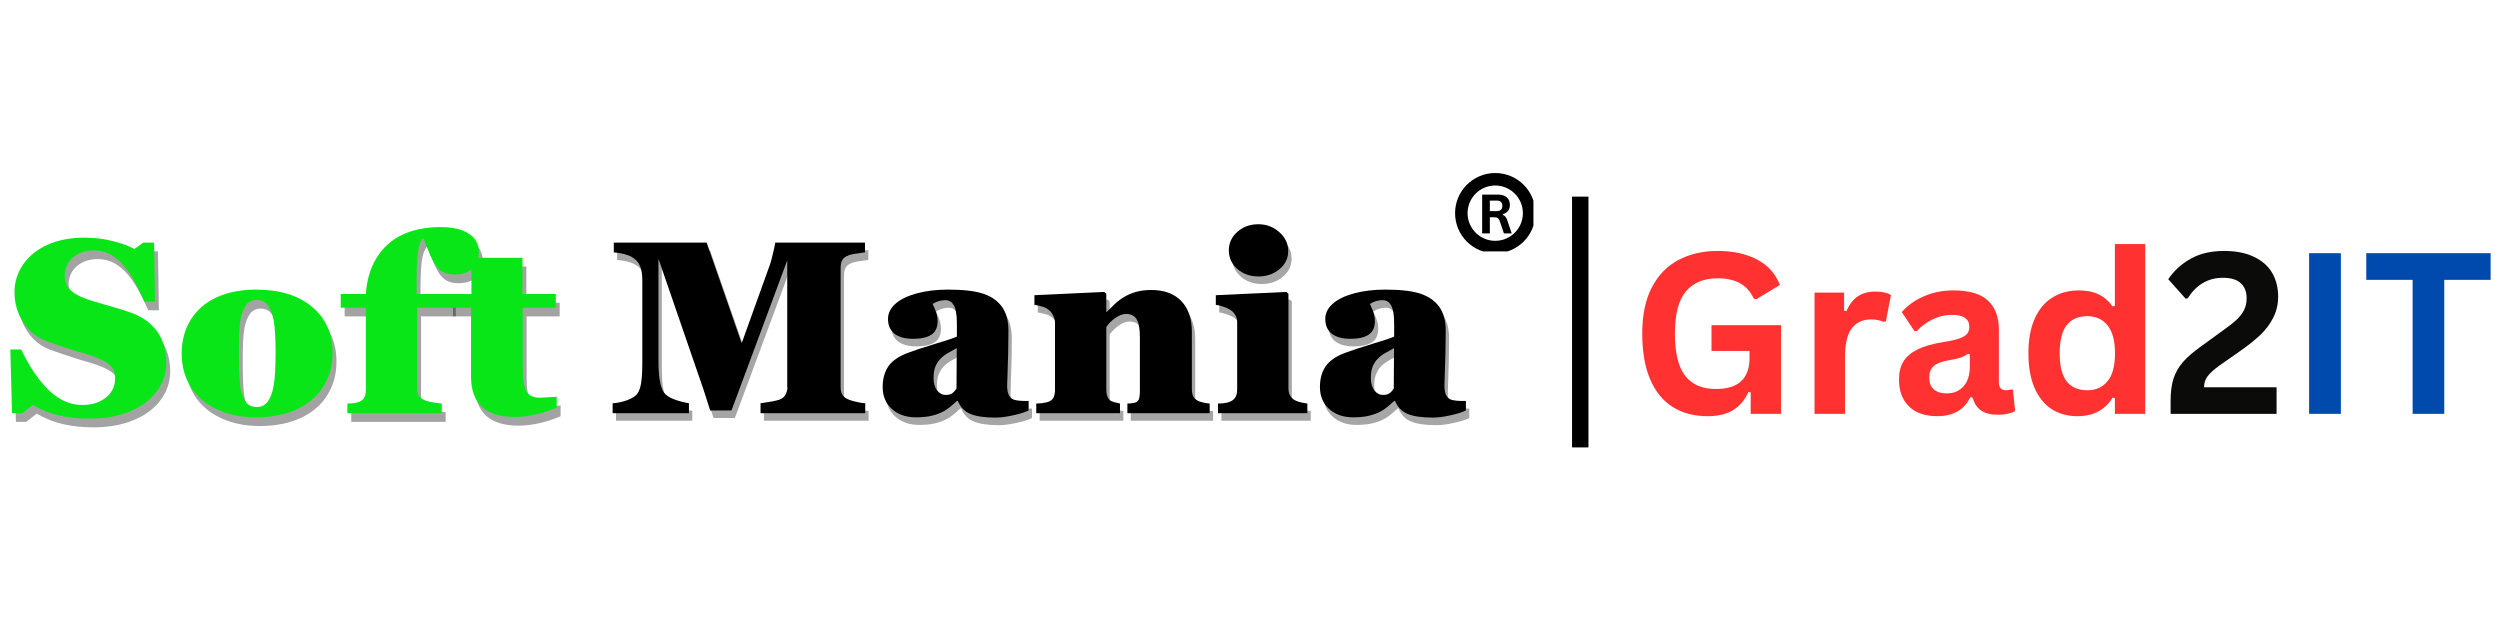 <svg xmlns="http://www.w3.org/2000/svg" xmlns:xlink="http://www.w3.org/1999/xlink" width="400" zoomAndPan="magnify" viewBox="0 0 300 75" height="100" preserveAspectRatio="xMidYMid meet" version="1.0"><defs><g/><clipPath id="03573ccf70"><rect x="0" width="106" y="0" height="35"/></clipPath><clipPath id="e8a858522a"><rect x="0" width="76" y="0" height="35"/></clipPath><clipPath id="add313e86f"><path d="M 6.609 6.762 L 16.012 6.762 L 16.012 16.164 L 6.609 16.164 Z M 6.609 6.762 " clip-rule="nonzero"/></clipPath><clipPath id="d3cbee4eeb"><path d="M 11.43 6.762 C 8.766 6.762 6.609 8.922 6.609 11.582 C 6.609 14.246 8.766 16.402 11.43 16.402 C 14.09 16.402 16.25 14.246 16.25 11.582 C 16.25 8.922 14.09 6.762 11.43 6.762 Z M 11.43 6.762 " clip-rule="nonzero"/></clipPath><clipPath id="8b9f659730"><path d="M 0.121 2 L 4.922 2 L 4.922 8 L 0.121 8 Z M 0.121 2 " clip-rule="nonzero"/></clipPath><clipPath id="a3a028feaa"><rect x="0" width="5" y="0" height="10"/></clipPath><clipPath id="fe87081eeb"><rect x="0" width="23" y="0" height="23"/></clipPath><clipPath id="b60be97a41"><rect x="0" width="14" y="0" height="37"/></clipPath><clipPath id="ad8af1601b"><rect x="0" width="105" y="0" height="38"/></clipPath></defs><g transform="matrix(1, 0, 0, 1, 72, 22)"><g clip-path="url(#03573ccf70)"><g fill="#0b0b0a" fill-opacity="0.361"><g transform="translate(1.53, 28.491)"><g><path d="M 18.141 0 L 18.141 -1.188 C 19.203 -1.332 19.945 -1.473 20.375 -1.609 C 20.801 -1.754 21.082 -2.02 21.219 -2.406 C 21.363 -2.801 21.406 -3.039 21.344 -3.125 L 21.344 -18.328 L 14.656 -0.328 L 12.094 -0.328 C 11.945 -0.828 11.691 -1.629 11.328 -2.734 C 10.961 -3.836 9.148 -9.102 5.891 -18.531 L 5.891 -6.266 C 5.891 -5.336 5.941 -4.562 6.047 -3.938 C 6.148 -3.312 6.312 -2.832 6.531 -2.5 C 6.758 -2.176 7.16 -1.898 7.734 -1.672 C 8.316 -1.453 8.922 -1.289 9.547 -1.188 L 9.547 0 L 0.391 0 L 0.391 -1.188 C 0.953 -1.219 1.523 -1.336 2.109 -1.547 C 2.691 -1.766 3.098 -2.016 3.328 -2.297 C 3.555 -2.586 3.719 -3.031 3.812 -3.625 C 3.906 -4.227 3.953 -5.039 3.953 -6.062 L 3.953 -15.984 C 3.953 -16.672 3.859 -17.234 3.672 -17.672 C 3.492 -18.109 3.172 -18.461 2.703 -18.734 C 2.234 -19.016 1.508 -19.203 0.531 -19.297 L 0.531 -20.469 L 11.672 -20.469 L 15.875 -8.391 L 19.297 -17.906 C 19.367 -18.102 19.477 -18.516 19.625 -19.141 C 19.781 -19.766 19.875 -20.207 19.906 -20.469 L 30.672 -20.469 L 30.672 -19.297 L 29.703 -19.156 C 29.016 -19.082 28.516 -18.922 28.203 -18.672 C 27.898 -18.43 27.75 -18.016 27.75 -17.422 L 27.75 -3.109 C 27.75 -2.672 27.852 -2.32 28.062 -2.062 C 28.27 -1.812 28.664 -1.609 29.25 -1.453 C 29.832 -1.297 30.316 -1.207 30.703 -1.188 L 30.703 0 Z M 18.141 0 "/></g></g><g transform="translate(33.169, 28.491)"><g><path d="M 18.672 -0.328 C 18.273 -0.117 17.664 0.07 16.844 0.25 C 16.031 0.438 15.312 0.531 14.688 0.531 C 13.395 0.531 12.395 0.383 11.688 0.094 C 10.988 -0.195 10.484 -0.719 10.172 -1.469 L 10.062 -1.469 C 9.457 -0.895 8.945 -0.488 8.531 -0.25 C 8.113 -0.02 7.633 0.16 7.094 0.297 C 6.562 0.43 5.91 0.5 5.141 0.5 C 3.961 0.5 3.004 0.164 2.266 -0.5 C 1.523 -1.176 1.156 -2.051 1.156 -3.125 C 1.156 -4.145 1.395 -4.992 1.875 -5.672 C 2.363 -6.348 3.188 -6.891 4.344 -7.297 C 4.914 -7.516 5.961 -7.859 7.484 -8.328 C 8.816 -8.723 9.676 -9.008 10.062 -9.188 L 10.062 -10.75 C 10.062 -11.781 9.941 -12.504 9.703 -12.922 C 9.461 -13.348 9.125 -13.562 8.688 -13.562 C 8.125 -13.562 7.613 -13.41 7.156 -13.109 L 7.312 -12.75 C 7.602 -12.145 7.75 -11.578 7.75 -11.047 C 7.75 -10.285 7.492 -9.738 6.984 -9.406 C 6.473 -9.082 5.75 -8.922 4.812 -8.922 C 3.852 -8.922 3.109 -9.125 2.578 -9.531 C 2.055 -9.945 1.797 -10.539 1.797 -11.312 C 1.797 -11.988 2.094 -12.594 2.688 -13.125 C 3.281 -13.656 4.133 -14.07 5.25 -14.375 C 6.363 -14.676 7.609 -14.828 8.984 -14.828 C 10.848 -14.828 12.27 -14.66 13.25 -14.328 C 14.227 -13.992 14.973 -13.469 15.484 -12.75 C 15.992 -12.039 16.25 -11.082 16.25 -9.875 L 16.219 -7.266 L 16.094 -3.297 C 16.094 -2.766 16.176 -2.359 16.344 -2.078 C 16.508 -1.805 16.758 -1.633 17.094 -1.562 C 17.426 -1.5 17.738 -1.469 18.031 -1.469 C 18.32 -1.469 18.535 -1.469 18.672 -1.469 Z M 10.047 -7.812 C 9.672 -7.594 9.312 -7.391 8.969 -7.203 C 8.633 -7.016 8.344 -6.789 8.094 -6.531 C 7.844 -6.281 7.641 -5.969 7.484 -5.594 C 7.336 -5.227 7.266 -4.766 7.266 -4.203 C 7.266 -3.586 7.406 -3.098 7.688 -2.734 C 7.969 -2.367 8.312 -2.188 8.719 -2.188 C 9.008 -2.188 9.25 -2.238 9.438 -2.344 C 9.625 -2.457 9.816 -2.66 10.016 -2.953 Z M 10.047 -7.812 "/></g></g><g transform="translate(52.084, 28.491)"><g><path d="M 11.609 0 L 11.609 -1.156 C 11.879 -1.156 12.145 -1.18 12.406 -1.234 C 12.664 -1.285 12.848 -1.406 12.953 -1.594 C 13.055 -1.781 13.109 -2.176 13.109 -2.781 L 13.109 -9.109 C 13.109 -10.129 12.977 -10.848 12.719 -11.266 C 12.469 -11.691 12.051 -11.906 11.469 -11.906 C 11.07 -11.906 10.648 -11.754 10.203 -11.453 C 9.766 -11.16 9.391 -10.789 9.078 -10.344 L 9.078 -2.922 C 9.078 -2.566 9.113 -2.281 9.188 -2.062 C 9.258 -1.844 9.391 -1.656 9.578 -1.5 C 9.816 -1.375 10.195 -1.258 10.719 -1.156 L 10.719 0 L 0.672 0 L 0.672 -1.156 C 1.086 -1.156 1.5 -1.203 1.906 -1.297 C 2.312 -1.398 2.582 -1.578 2.719 -1.828 C 2.852 -2.078 2.922 -2.395 2.922 -2.781 L 2.922 -10.906 C 2.922 -11.145 2.852 -11.398 2.719 -11.672 C 2.594 -11.953 2.426 -12.176 2.219 -12.344 C 2.02 -12.52 1.801 -12.648 1.562 -12.734 C 1.332 -12.816 0.961 -12.906 0.453 -13 L 0.453 -14.156 L 8.828 -14.547 L 9.078 -14.328 L 9.078 -12.141 L 9.125 -12.141 C 9.426 -12.441 9.738 -12.75 10.062 -13.062 C 10.383 -13.375 10.75 -13.656 11.156 -13.906 C 11.57 -14.164 12.047 -14.375 12.578 -14.531 C 13.117 -14.695 13.754 -14.781 14.484 -14.781 C 16.035 -14.781 17.234 -14.336 18.078 -13.453 C 18.922 -12.578 19.344 -11.352 19.344 -9.781 L 19.344 -2.906 C 19.344 -2.539 19.395 -2.25 19.5 -2.031 C 19.602 -1.812 19.801 -1.625 20.094 -1.469 C 20.508 -1.301 20.973 -1.195 21.484 -1.156 L 21.484 0 Z M 11.609 0 "/></g></g><g transform="translate(73.912, 28.491)"><g><path d="M 9.078 -19.453 C 9.078 -18.586 8.727 -17.863 8.031 -17.281 C 7.332 -16.695 6.488 -16.406 5.5 -16.406 C 4.5 -16.406 3.656 -16.707 2.969 -17.312 C 2.289 -17.914 1.953 -18.656 1.953 -19.531 C 1.953 -20.414 2.297 -21.16 2.984 -21.766 C 3.672 -22.367 4.508 -22.672 5.5 -22.672 C 6.469 -22.672 7.305 -22.352 8.016 -21.719 C 8.723 -21.094 9.078 -20.336 9.078 -19.453 Z M 0.656 0 L 0.656 -1.156 C 1.477 -1.156 2.066 -1.289 2.422 -1.562 C 2.773 -1.832 2.953 -2.238 2.953 -2.781 L 2.953 -10.906 C 2.953 -11.289 2.848 -11.629 2.641 -11.922 C 2.441 -12.211 2.113 -12.453 1.656 -12.641 C 1.195 -12.828 0.773 -12.945 0.391 -13 L 0.391 -14.156 L 8.859 -14.547 L 9.109 -14.328 L 9.109 -2.953 C 9.109 -2.453 9.266 -2.055 9.578 -1.766 C 9.891 -1.473 10.488 -1.27 11.375 -1.156 L 11.375 0 Z M 0.656 0 "/></g></g><g transform="translate(85.641, 28.491)"><g><path d="M 18.672 -0.328 C 18.273 -0.117 17.664 0.07 16.844 0.25 C 16.031 0.438 15.312 0.531 14.688 0.531 C 13.395 0.531 12.395 0.383 11.688 0.094 C 10.988 -0.195 10.484 -0.719 10.172 -1.469 L 10.062 -1.469 C 9.457 -0.895 8.945 -0.488 8.531 -0.25 C 8.113 -0.02 7.633 0.16 7.094 0.297 C 6.562 0.43 5.91 0.5 5.141 0.5 C 3.961 0.5 3.004 0.164 2.266 -0.5 C 1.523 -1.176 1.156 -2.051 1.156 -3.125 C 1.156 -4.145 1.395 -4.992 1.875 -5.672 C 2.363 -6.348 3.188 -6.891 4.344 -7.297 C 4.914 -7.516 5.961 -7.859 7.484 -8.328 C 8.816 -8.723 9.676 -9.008 10.062 -9.188 L 10.062 -10.75 C 10.062 -11.781 9.941 -12.504 9.703 -12.922 C 9.461 -13.348 9.125 -13.562 8.688 -13.562 C 8.125 -13.562 7.613 -13.41 7.156 -13.109 L 7.312 -12.75 C 7.602 -12.145 7.75 -11.578 7.75 -11.047 C 7.75 -10.285 7.492 -9.738 6.984 -9.406 C 6.473 -9.082 5.75 -8.922 4.812 -8.922 C 3.852 -8.922 3.109 -9.125 2.578 -9.531 C 2.055 -9.945 1.797 -10.539 1.797 -11.312 C 1.797 -11.988 2.094 -12.594 2.688 -13.125 C 3.281 -13.656 4.133 -14.07 5.25 -14.375 C 6.363 -14.676 7.609 -14.828 8.984 -14.828 C 10.848 -14.828 12.27 -14.66 13.25 -14.328 C 14.227 -13.992 14.973 -13.469 15.484 -12.75 C 15.992 -12.039 16.25 -11.082 16.25 -9.875 L 16.219 -7.266 L 16.094 -3.297 C 16.094 -2.766 16.176 -2.359 16.344 -2.078 C 16.508 -1.805 16.758 -1.633 17.094 -1.562 C 17.426 -1.5 17.738 -1.469 18.031 -1.469 C 18.32 -1.469 18.535 -1.469 18.672 -1.469 Z M 10.047 -7.812 C 9.672 -7.594 9.312 -7.391 8.969 -7.203 C 8.633 -7.016 8.344 -6.789 8.094 -6.531 C 7.844 -6.281 7.641 -5.969 7.484 -5.594 C 7.336 -5.227 7.266 -4.766 7.266 -4.203 C 7.266 -3.586 7.406 -3.098 7.688 -2.734 C 7.969 -2.367 8.312 -2.188 8.719 -2.188 C 9.008 -2.188 9.25 -2.238 9.438 -2.344 C 9.625 -2.457 9.816 -2.66 10.016 -2.953 Z M 10.047 -7.812 "/></g></g></g><g fill="#000000" fill-opacity="1"><g transform="translate(1.125, 27.58)"><g><path d="M 18.141 0 L 18.141 -1.188 C 19.203 -1.332 19.945 -1.473 20.375 -1.609 C 20.801 -1.754 21.082 -2.02 21.219 -2.406 C 21.363 -2.801 21.406 -3.039 21.344 -3.125 L 21.344 -18.328 L 14.656 -0.328 L 12.094 -0.328 C 11.945 -0.828 11.691 -1.629 11.328 -2.734 C 10.961 -3.836 9.148 -9.102 5.891 -18.531 L 5.891 -6.266 C 5.891 -5.336 5.941 -4.562 6.047 -3.938 C 6.148 -3.312 6.312 -2.832 6.531 -2.5 C 6.758 -2.176 7.16 -1.898 7.734 -1.672 C 8.316 -1.453 8.922 -1.289 9.547 -1.188 L 9.547 0 L 0.391 0 L 0.391 -1.188 C 0.953 -1.219 1.523 -1.336 2.109 -1.547 C 2.691 -1.766 3.098 -2.016 3.328 -2.297 C 3.555 -2.586 3.719 -3.031 3.812 -3.625 C 3.906 -4.227 3.953 -5.039 3.953 -6.062 L 3.953 -15.984 C 3.953 -16.672 3.859 -17.234 3.672 -17.672 C 3.492 -18.109 3.172 -18.461 2.703 -18.734 C 2.234 -19.016 1.508 -19.203 0.531 -19.297 L 0.531 -20.469 L 11.672 -20.469 L 15.875 -8.391 L 19.297 -17.906 C 19.367 -18.102 19.477 -18.516 19.625 -19.141 C 19.781 -19.766 19.875 -20.207 19.906 -20.469 L 30.672 -20.469 L 30.672 -19.297 L 29.703 -19.156 C 29.016 -19.082 28.516 -18.922 28.203 -18.672 C 27.898 -18.43 27.75 -18.016 27.75 -17.422 L 27.75 -3.109 C 27.75 -2.672 27.852 -2.32 28.062 -2.062 C 28.27 -1.812 28.664 -1.609 29.25 -1.453 C 29.832 -1.297 30.316 -1.207 30.703 -1.188 L 30.703 0 Z M 18.141 0 "/></g></g><g transform="translate(32.764, 27.58)"><g><path d="M 18.672 -0.328 C 18.273 -0.117 17.664 0.07 16.844 0.25 C 16.031 0.438 15.312 0.531 14.688 0.531 C 13.395 0.531 12.395 0.383 11.688 0.094 C 10.988 -0.195 10.484 -0.719 10.172 -1.469 L 10.062 -1.469 C 9.457 -0.895 8.945 -0.488 8.531 -0.25 C 8.113 -0.02 7.633 0.16 7.094 0.297 C 6.562 0.43 5.91 0.5 5.141 0.5 C 3.961 0.5 3.004 0.164 2.266 -0.5 C 1.523 -1.176 1.156 -2.051 1.156 -3.125 C 1.156 -4.145 1.395 -4.992 1.875 -5.672 C 2.363 -6.348 3.188 -6.891 4.344 -7.297 C 4.914 -7.516 5.961 -7.859 7.484 -8.328 C 8.816 -8.723 9.676 -9.008 10.062 -9.188 L 10.062 -10.75 C 10.062 -11.781 9.941 -12.504 9.703 -12.922 C 9.461 -13.348 9.125 -13.562 8.688 -13.562 C 8.125 -13.562 7.613 -13.41 7.156 -13.109 L 7.312 -12.75 C 7.602 -12.145 7.75 -11.578 7.75 -11.047 C 7.75 -10.285 7.492 -9.738 6.984 -9.406 C 6.473 -9.082 5.75 -8.922 4.812 -8.922 C 3.852 -8.922 3.109 -9.125 2.578 -9.531 C 2.055 -9.945 1.797 -10.539 1.797 -11.312 C 1.797 -11.988 2.094 -12.594 2.688 -13.125 C 3.281 -13.656 4.133 -14.07 5.25 -14.375 C 6.363 -14.676 7.609 -14.828 8.984 -14.828 C 10.848 -14.828 12.27 -14.66 13.25 -14.328 C 14.227 -13.992 14.973 -13.469 15.484 -12.75 C 15.992 -12.039 16.25 -11.082 16.25 -9.875 L 16.219 -7.266 L 16.094 -3.297 C 16.094 -2.766 16.176 -2.359 16.344 -2.078 C 16.508 -1.805 16.758 -1.633 17.094 -1.562 C 17.426 -1.5 17.738 -1.469 18.031 -1.469 C 18.32 -1.469 18.535 -1.469 18.672 -1.469 Z M 10.047 -7.812 C 9.672 -7.594 9.312 -7.391 8.969 -7.203 C 8.633 -7.016 8.344 -6.789 8.094 -6.531 C 7.844 -6.281 7.641 -5.969 7.484 -5.594 C 7.336 -5.227 7.266 -4.766 7.266 -4.203 C 7.266 -3.586 7.406 -3.098 7.688 -2.734 C 7.969 -2.367 8.312 -2.188 8.719 -2.188 C 9.008 -2.188 9.25 -2.238 9.438 -2.344 C 9.625 -2.457 9.816 -2.66 10.016 -2.953 Z M 10.047 -7.812 "/></g></g><g transform="translate(51.678, 27.58)"><g><path d="M 11.609 0 L 11.609 -1.156 C 11.879 -1.156 12.145 -1.18 12.406 -1.234 C 12.664 -1.285 12.848 -1.406 12.953 -1.594 C 13.055 -1.781 13.109 -2.176 13.109 -2.781 L 13.109 -9.109 C 13.109 -10.129 12.977 -10.848 12.719 -11.266 C 12.469 -11.691 12.051 -11.906 11.469 -11.906 C 11.07 -11.906 10.648 -11.754 10.203 -11.453 C 9.766 -11.16 9.391 -10.789 9.078 -10.344 L 9.078 -2.922 C 9.078 -2.566 9.113 -2.281 9.188 -2.062 C 9.258 -1.844 9.391 -1.656 9.578 -1.5 C 9.816 -1.375 10.195 -1.258 10.719 -1.156 L 10.719 0 L 0.672 0 L 0.672 -1.156 C 1.086 -1.156 1.5 -1.203 1.906 -1.297 C 2.312 -1.398 2.582 -1.578 2.719 -1.828 C 2.852 -2.078 2.922 -2.395 2.922 -2.781 L 2.922 -10.906 C 2.922 -11.145 2.852 -11.398 2.719 -11.672 C 2.594 -11.953 2.426 -12.176 2.219 -12.344 C 2.02 -12.52 1.801 -12.648 1.562 -12.734 C 1.332 -12.816 0.961 -12.906 0.453 -13 L 0.453 -14.156 L 8.828 -14.547 L 9.078 -14.328 L 9.078 -12.141 L 9.125 -12.141 C 9.426 -12.441 9.738 -12.75 10.062 -13.062 C 10.383 -13.375 10.75 -13.656 11.156 -13.906 C 11.57 -14.164 12.047 -14.375 12.578 -14.531 C 13.117 -14.695 13.754 -14.781 14.484 -14.781 C 16.035 -14.781 17.234 -14.336 18.078 -13.453 C 18.922 -12.578 19.344 -11.352 19.344 -9.781 L 19.344 -2.906 C 19.344 -2.539 19.395 -2.25 19.5 -2.031 C 19.602 -1.812 19.801 -1.625 20.094 -1.469 C 20.508 -1.301 20.973 -1.195 21.484 -1.156 L 21.484 0 Z M 11.609 0 "/></g></g><g transform="translate(73.506, 27.58)"><g><path d="M 9.078 -19.453 C 9.078 -18.586 8.727 -17.863 8.031 -17.281 C 7.332 -16.695 6.488 -16.406 5.5 -16.406 C 4.5 -16.406 3.656 -16.707 2.969 -17.312 C 2.289 -17.914 1.953 -18.656 1.953 -19.531 C 1.953 -20.414 2.297 -21.16 2.984 -21.766 C 3.672 -22.367 4.508 -22.672 5.5 -22.672 C 6.469 -22.672 7.305 -22.352 8.016 -21.719 C 8.723 -21.094 9.078 -20.336 9.078 -19.453 Z M 0.656 0 L 0.656 -1.156 C 1.477 -1.156 2.066 -1.289 2.422 -1.562 C 2.773 -1.832 2.953 -2.238 2.953 -2.781 L 2.953 -10.906 C 2.953 -11.289 2.848 -11.629 2.641 -11.922 C 2.441 -12.211 2.113 -12.453 1.656 -12.641 C 1.195 -12.828 0.773 -12.945 0.391 -13 L 0.391 -14.156 L 8.859 -14.547 L 9.109 -14.328 L 9.109 -2.953 C 9.109 -2.453 9.266 -2.055 9.578 -1.766 C 9.891 -1.473 10.488 -1.27 11.375 -1.156 L 11.375 0 Z M 0.656 0 "/></g></g><g transform="translate(85.236, 27.58)"><g><path d="M 18.672 -0.328 C 18.273 -0.117 17.664 0.07 16.844 0.25 C 16.031 0.438 15.312 0.531 14.688 0.531 C 13.395 0.531 12.395 0.383 11.688 0.094 C 10.988 -0.195 10.484 -0.719 10.172 -1.469 L 10.062 -1.469 C 9.457 -0.895 8.945 -0.488 8.531 -0.25 C 8.113 -0.02 7.633 0.16 7.094 0.297 C 6.562 0.43 5.91 0.5 5.141 0.5 C 3.961 0.5 3.004 0.164 2.266 -0.5 C 1.523 -1.176 1.156 -2.051 1.156 -3.125 C 1.156 -4.145 1.395 -4.992 1.875 -5.672 C 2.363 -6.348 3.188 -6.891 4.344 -7.297 C 4.914 -7.516 5.961 -7.859 7.484 -8.328 C 8.816 -8.723 9.676 -9.008 10.062 -9.188 L 10.062 -10.75 C 10.062 -11.781 9.941 -12.504 9.703 -12.922 C 9.461 -13.348 9.125 -13.562 8.688 -13.562 C 8.125 -13.562 7.613 -13.41 7.156 -13.109 L 7.312 -12.75 C 7.602 -12.145 7.75 -11.578 7.75 -11.047 C 7.75 -10.285 7.492 -9.738 6.984 -9.406 C 6.473 -9.082 5.75 -8.922 4.812 -8.922 C 3.852 -8.922 3.109 -9.125 2.578 -9.531 C 2.055 -9.945 1.797 -10.539 1.797 -11.312 C 1.797 -11.988 2.094 -12.594 2.688 -13.125 C 3.281 -13.656 4.133 -14.07 5.25 -14.375 C 6.363 -14.676 7.609 -14.828 8.984 -14.828 C 10.848 -14.828 12.27 -14.66 13.25 -14.328 C 14.227 -13.992 14.973 -13.469 15.484 -12.75 C 15.992 -12.039 16.25 -11.082 16.25 -9.875 L 16.219 -7.266 L 16.094 -3.297 C 16.094 -2.766 16.176 -2.359 16.344 -2.078 C 16.508 -1.805 16.758 -1.633 17.094 -1.562 C 17.426 -1.5 17.738 -1.469 18.031 -1.469 C 18.32 -1.469 18.535 -1.469 18.672 -1.469 Z M 10.047 -7.812 C 9.672 -7.594 9.312 -7.391 8.969 -7.203 C 8.633 -7.016 8.344 -6.789 8.094 -6.531 C 7.844 -6.281 7.641 -5.969 7.484 -5.594 C 7.336 -5.227 7.266 -4.766 7.266 -4.203 C 7.266 -3.586 7.406 -3.098 7.688 -2.734 C 7.969 -2.367 8.312 -2.188 8.719 -2.188 C 9.008 -2.188 9.25 -2.238 9.438 -2.344 C 9.625 -2.457 9.816 -2.66 10.016 -2.953 Z M 10.047 -7.812 "/></g></g></g></g></g><g transform="matrix(1, 0, 0, 1, -0, 22)"><g clip-path="url(#e8a858522a)"><g fill="#000000" fill-opacity="0.361"><g transform="translate(1.08, 28.626)"><g><path d="M 19.344 -6.062 C 19.344 -4.789 18.957 -3.641 18.188 -2.609 C 17.414 -1.578 16.332 -0.773 14.938 -0.203 C 13.551 0.367 11.945 0.656 10.125 0.656 C 8.832 0.656 7.629 0.531 6.516 0.281 C 5.398 0.031 4.336 -0.391 3.328 -0.984 L 2.062 0 L 0.828 0 L 0.625 -7.641 L 1.922 -7.641 C 2.586 -6.242 3.328 -5.023 4.141 -3.984 C 4.953 -2.953 5.781 -2.191 6.625 -1.703 C 7.477 -1.223 8.352 -0.984 9.25 -0.984 C 10.414 -0.984 11.363 -1.281 12.094 -1.875 C 12.832 -2.469 13.203 -3.242 13.203 -4.203 C 13.203 -4.891 12.945 -5.445 12.438 -5.875 C 11.938 -6.301 11.016 -6.719 9.672 -7.125 C 8.547 -7.426 6.969 -7.938 4.938 -8.656 C 3.781 -9.094 2.852 -9.848 2.156 -10.922 C 1.469 -12.004 1.125 -13.203 1.125 -14.516 C 1.125 -15.742 1.473 -16.859 2.172 -17.859 C 2.867 -18.867 3.848 -19.656 5.109 -20.219 C 6.379 -20.781 7.859 -21.062 9.547 -21.062 C 10.648 -21.062 11.727 -20.938 12.781 -20.688 C 13.844 -20.438 14.754 -20.109 15.516 -19.703 L 16.578 -20.469 L 17.875 -20.469 L 17.984 -13.391 L 16.719 -13.391 C 15.957 -15.078 15.289 -16.312 14.719 -17.094 C 14.156 -17.883 13.539 -18.488 12.875 -18.906 C 12.219 -19.32 11.477 -19.531 10.656 -19.531 C 9.633 -19.531 8.797 -19.25 8.141 -18.688 C 7.484 -18.125 7.156 -17.375 7.156 -16.438 C 7.156 -15.727 7.426 -15.133 7.969 -14.656 C 8.52 -14.176 9.473 -13.742 10.828 -13.359 C 12.984 -12.754 14.477 -12.297 15.312 -11.984 C 16.625 -11.473 17.625 -10.711 18.312 -9.703 C 19 -8.691 19.344 -7.477 19.344 -6.062 Z M 19.344 -6.062 "/></g></g><g transform="translate(21.206, 28.626)"><g><path d="M 19.172 -7.219 C 19.172 -5.695 18.797 -4.348 18.047 -3.172 C 17.305 -1.992 16.238 -1.086 14.844 -0.453 C 13.445 0.18 11.816 0.5 9.953 0.5 C 8.223 0.5 6.676 0.18 5.312 -0.453 C 3.945 -1.086 2.895 -1.984 2.156 -3.141 C 1.426 -4.297 1.062 -5.633 1.062 -7.156 C 1.062 -8.688 1.422 -10.035 2.141 -11.203 C 2.859 -12.367 3.891 -13.266 5.234 -13.891 C 6.586 -14.516 8.172 -14.828 9.984 -14.828 C 12.816 -14.828 15.055 -14.141 16.703 -12.766 C 18.348 -11.398 19.172 -9.551 19.172 -7.219 Z M 12.328 -7.297 C 12.328 -9.023 12.254 -10.289 12.109 -11.094 C 11.961 -11.895 11.727 -12.508 11.406 -12.938 C 11.082 -13.375 10.633 -13.594 10.062 -13.594 C 9.52 -13.594 9.098 -13.383 8.797 -12.969 C 8.492 -12.551 8.27 -11.977 8.125 -11.25 C 7.988 -10.52 7.922 -9.223 7.922 -7.359 C 7.922 -5.328 7.984 -3.914 8.109 -3.125 C 8.242 -2.332 8.461 -1.734 8.766 -1.328 C 9.078 -0.93 9.508 -0.734 10.062 -0.734 C 10.613 -0.734 11.051 -0.945 11.375 -1.375 C 11.707 -1.812 11.945 -2.441 12.094 -3.266 C 12.25 -4.098 12.328 -5.441 12.328 -7.297 Z M 12.328 -7.297 "/></g></g><g transform="translate(41.448, 28.626)"><g><path d="M 16.469 -19.375 C 16.469 -18.508 16.207 -17.836 15.688 -17.359 C 15.176 -16.879 14.477 -16.641 13.594 -16.641 C 13.02 -16.641 12.547 -16.738 12.172 -16.938 C 11.805 -17.133 11.473 -17.469 11.172 -17.938 C 10.867 -18.414 10.414 -19.445 9.812 -21.031 C 9.539 -20.77 9.336 -20.273 9.203 -19.547 C 9.078 -18.816 9.016 -17.602 9.016 -15.906 L 9.016 -14.297 L 13.25 -14.297 L 13.25 -12.656 L 9.078 -12.656 L 9.078 -2.875 C 9.078 -2.469 9.172 -2.172 9.359 -1.984 C 9.547 -1.797 9.789 -1.633 10.094 -1.5 C 10.57 -1.352 11.219 -1.238 12.031 -1.156 L 12.031 0 L 0.703 0 L 0.703 -1.156 C 1.504 -1.156 2.07 -1.273 2.406 -1.516 C 2.75 -1.754 2.922 -2.176 2.922 -2.781 L 2.922 -12.656 L -0.094 -12.656 L -0.094 -14.297 L 2.922 -14.297 C 3.023 -15.941 3.445 -17.379 4.188 -18.609 C 4.938 -19.836 5.957 -20.766 7.25 -21.391 C 8.551 -22.016 10.102 -22.328 11.906 -22.328 C 13.352 -22.328 14.473 -22.066 15.266 -21.547 C 16.066 -21.035 16.469 -20.312 16.469 -19.375 Z M 16.469 -19.375 "/></g></g><g transform="translate(54.475, 28.626)"><g><path d="M 12.797 -0.672 C 10.984 0.078 9.301 0.453 7.75 0.453 C 6.008 0.453 4.703 0.047 3.828 -0.766 C 2.953 -1.586 2.516 -2.781 2.516 -4.344 L 2.516 -12.656 L -0.109 -12.656 L -0.109 -14.297 L 2.562 -14.297 L 2.562 -18.641 L 8.688 -18.641 L 8.688 -14.297 L 12.688 -14.297 L 12.688 -12.656 L 8.719 -12.656 L 8.719 -5.266 C 8.719 -3.984 8.867 -3.094 9.172 -2.594 C 9.484 -2.102 10 -1.859 10.719 -1.859 L 11.828 -1.906 L 12.797 -1.969 Z M 12.797 -0.672 "/></g></g></g><g fill="#000000" fill-opacity="0.361"><g transform="translate(67.272, 28.626)"><g/></g></g><g fill="#08e617" fill-opacity="1"><g transform="translate(0.614, 27.58)"><g><path d="M 19.344 -6.062 C 19.344 -4.789 18.957 -3.641 18.188 -2.609 C 17.414 -1.578 16.332 -0.773 14.938 -0.203 C 13.551 0.367 11.945 0.656 10.125 0.656 C 8.832 0.656 7.629 0.531 6.516 0.281 C 5.398 0.031 4.336 -0.391 3.328 -0.984 L 2.062 0 L 0.828 0 L 0.625 -7.641 L 1.922 -7.641 C 2.586 -6.242 3.328 -5.023 4.141 -3.984 C 4.953 -2.953 5.781 -2.191 6.625 -1.703 C 7.477 -1.223 8.352 -0.984 9.25 -0.984 C 10.414 -0.984 11.363 -1.281 12.094 -1.875 C 12.832 -2.469 13.203 -3.242 13.203 -4.203 C 13.203 -4.891 12.945 -5.445 12.438 -5.875 C 11.938 -6.301 11.016 -6.719 9.672 -7.125 C 8.547 -7.426 6.969 -7.938 4.938 -8.656 C 3.781 -9.094 2.852 -9.848 2.156 -10.922 C 1.469 -12.004 1.125 -13.203 1.125 -14.516 C 1.125 -15.742 1.473 -16.859 2.172 -17.859 C 2.867 -18.867 3.848 -19.656 5.109 -20.219 C 6.379 -20.781 7.859 -21.062 9.547 -21.062 C 10.648 -21.062 11.727 -20.938 12.781 -20.688 C 13.844 -20.438 14.754 -20.109 15.516 -19.703 L 16.578 -20.469 L 17.875 -20.469 L 17.984 -13.391 L 16.719 -13.391 C 15.957 -15.078 15.289 -16.312 14.719 -17.094 C 14.156 -17.883 13.539 -18.488 12.875 -18.906 C 12.219 -19.32 11.477 -19.531 10.656 -19.531 C 9.633 -19.531 8.797 -19.25 8.141 -18.688 C 7.484 -18.125 7.156 -17.375 7.156 -16.438 C 7.156 -15.727 7.426 -15.133 7.969 -14.656 C 8.52 -14.176 9.473 -13.742 10.828 -13.359 C 12.984 -12.754 14.477 -12.297 15.312 -11.984 C 16.625 -11.473 17.625 -10.711 18.312 -9.703 C 19 -8.691 19.344 -7.477 19.344 -6.062 Z M 19.344 -6.062 "/></g></g><g transform="translate(20.74, 27.58)"><g><path d="M 19.172 -7.219 C 19.172 -5.695 18.797 -4.348 18.047 -3.172 C 17.305 -1.992 16.238 -1.086 14.844 -0.453 C 13.445 0.18 11.816 0.5 9.953 0.5 C 8.223 0.5 6.676 0.18 5.312 -0.453 C 3.945 -1.086 2.895 -1.984 2.156 -3.141 C 1.426 -4.297 1.062 -5.633 1.062 -7.156 C 1.062 -8.688 1.422 -10.035 2.141 -11.203 C 2.859 -12.367 3.891 -13.266 5.234 -13.891 C 6.586 -14.516 8.172 -14.828 9.984 -14.828 C 12.816 -14.828 15.055 -14.141 16.703 -12.766 C 18.348 -11.398 19.172 -9.551 19.172 -7.219 Z M 12.328 -7.297 C 12.328 -9.023 12.254 -10.289 12.109 -11.094 C 11.961 -11.895 11.727 -12.508 11.406 -12.938 C 11.082 -13.375 10.633 -13.594 10.062 -13.594 C 9.52 -13.594 9.098 -13.383 8.797 -12.969 C 8.492 -12.551 8.27 -11.977 8.125 -11.25 C 7.988 -10.52 7.922 -9.223 7.922 -7.359 C 7.922 -5.328 7.984 -3.914 8.109 -3.125 C 8.242 -2.332 8.461 -1.734 8.766 -1.328 C 9.078 -0.93 9.508 -0.734 10.062 -0.734 C 10.613 -0.734 11.051 -0.945 11.375 -1.375 C 11.707 -1.812 11.945 -2.441 12.094 -3.266 C 12.25 -4.098 12.328 -5.441 12.328 -7.297 Z M 12.328 -7.297 "/></g></g><g transform="translate(40.982, 27.58)"><g><path d="M 16.469 -19.375 C 16.469 -18.508 16.207 -17.836 15.688 -17.359 C 15.176 -16.879 14.477 -16.641 13.594 -16.641 C 13.02 -16.641 12.547 -16.738 12.172 -16.938 C 11.805 -17.133 11.473 -17.469 11.172 -17.938 C 10.867 -18.414 10.414 -19.445 9.812 -21.031 C 9.539 -20.77 9.336 -20.273 9.203 -19.547 C 9.078 -18.816 9.016 -17.602 9.016 -15.906 L 9.016 -14.297 L 13.25 -14.297 L 13.25 -12.656 L 9.078 -12.656 L 9.078 -2.875 C 9.078 -2.469 9.172 -2.172 9.359 -1.984 C 9.547 -1.797 9.789 -1.633 10.094 -1.5 C 10.57 -1.352 11.219 -1.238 12.031 -1.156 L 12.031 0 L 0.703 0 L 0.703 -1.156 C 1.504 -1.156 2.07 -1.273 2.406 -1.516 C 2.75 -1.754 2.922 -2.176 2.922 -2.781 L 2.922 -12.656 L -0.094 -12.656 L -0.094 -14.297 L 2.922 -14.297 C 3.023 -15.941 3.445 -17.379 4.188 -18.609 C 4.938 -19.836 5.957 -20.766 7.25 -21.391 C 8.551 -22.016 10.102 -22.328 11.906 -22.328 C 13.352 -22.328 14.473 -22.066 15.266 -21.547 C 16.066 -21.035 16.469 -20.312 16.469 -19.375 Z M 16.469 -19.375 "/></g></g><g transform="translate(54.01, 27.58)"><g><path d="M 12.797 -0.672 C 10.984 0.078 9.301 0.453 7.75 0.453 C 6.008 0.453 4.703 0.047 3.828 -0.766 C 2.953 -1.586 2.516 -2.781 2.516 -4.344 L 2.516 -12.656 L -0.109 -12.656 L -0.109 -14.297 L 2.562 -14.297 L 2.562 -18.641 L 8.688 -18.641 L 8.688 -14.297 L 12.688 -14.297 L 12.688 -12.656 L 8.719 -12.656 L 8.719 -5.266 C 8.719 -3.984 8.867 -3.094 9.172 -2.594 C 9.484 -2.102 10 -1.859 10.719 -1.859 L 11.828 -1.906 L 12.797 -1.969 Z M 12.797 -0.672 "/></g></g></g><g fill="#08e617" fill-opacity="1"><g transform="translate(66.807, 27.58)"><g/></g></g></g></g><g transform="matrix(1, 0, 0, 1, 168, 14)"><g clip-path="url(#fe87081eeb)"><g clip-path="url(#add313e86f)"><g clip-path="url(#d3cbee4eeb)"><path stroke-linecap="butt" transform="matrix(0.723, 0, 0, 0.723, 6.608, 6.762)" fill="none" stroke-linejoin="miter" d="M 6.666 -0.001 C 2.983 -0.001 0.002 2.985 0.002 6.663 C 0.002 10.346 2.983 13.327 6.666 13.327 C 10.343 13.327 13.329 10.346 13.329 6.663 C 13.329 2.985 10.343 -0.001 6.666 -0.001 Z M 6.666 -0.001 " stroke="#000000" stroke-width="4.147" stroke-opacity="1" stroke-miterlimit="4"/></g></g><g transform="matrix(1, 0, 0, 1, 9, 7)"><g clip-path="url(#a3a028feaa)"><g clip-path="url(#8b9f659730)"><g fill="#000000" fill-opacity="1"><g transform="translate(0.25, 7.007)"><g><path d="M 0.609 0 L 0.609 -4.656 L 2.484 -4.656 C 2.961 -4.656 3.32 -4.547 3.562 -4.328 C 3.812 -4.109 3.938 -3.801 3.938 -3.406 C 3.938 -3.125 3.863 -2.891 3.719 -2.703 C 3.582 -2.523 3.367 -2.391 3.078 -2.297 L 3.078 -2.234 C 3.223 -2.172 3.344 -2.078 3.438 -1.953 C 3.531 -1.828 3.613 -1.641 3.688 -1.391 L 4.156 0 L 3.219 0 L 2.75 -1.391 C 2.707 -1.535 2.656 -1.645 2.594 -1.719 C 2.539 -1.801 2.469 -1.859 2.375 -1.891 C 2.281 -1.922 2.16 -1.938 2.016 -1.938 L 1.531 -1.938 L 1.531 0 Z M 2.359 -2.672 C 2.805 -2.672 3.031 -2.879 3.031 -3.297 C 3.031 -3.723 2.805 -3.938 2.359 -3.938 L 1.531 -3.938 L 1.531 -2.672 Z M 2.359 -2.672 "/></g></g></g></g></g></g></g></g><g transform="matrix(1, 0, 0, 1, 183, 18)"><g clip-path="url(#b60be97a41)"><g fill="#000000" fill-opacity="1"><g transform="translate(0.677, 29.142)"><g><path d="M 4.969 6.547 L 4.969 -23.547 L 6.938 -23.547 L 6.938 6.547 Z M 4.969 6.547 "/></g></g></g></g></g><g transform="matrix(1, 0, 0, 1, 195, 21)"><g clip-path="url(#ad8af1601b)"><g fill="#ff3131" fill-opacity="1"><g transform="translate(0.553, 28.661)"><g><path d="M 9.359 0.281 C 7.754 0.281 6.363 -0.082 5.188 -0.812 C 4.008 -1.551 3.102 -2.66 2.469 -4.141 C 1.832 -5.629 1.516 -7.461 1.516 -9.641 C 1.516 -11.836 1.895 -13.676 2.656 -15.156 C 3.426 -16.633 4.488 -17.734 5.844 -18.453 C 7.207 -19.18 8.785 -19.547 10.578 -19.547 C 12.422 -19.547 13.992 -19.203 15.297 -18.516 C 16.598 -17.836 17.508 -16.82 18.031 -15.469 L 15.25 -13.781 L 14.922 -13.797 C 14.523 -14.648 13.969 -15.273 13.25 -15.672 C 12.539 -16.066 11.648 -16.266 10.578 -16.266 C 8.91 -16.266 7.633 -15.738 6.75 -14.688 C 5.875 -13.645 5.438 -11.961 5.438 -9.641 C 5.438 -7.305 5.848 -5.613 6.672 -4.562 C 7.492 -3.508 8.711 -2.984 10.328 -2.984 C 11.711 -2.984 12.734 -3.297 13.391 -3.922 C 14.055 -4.547 14.391 -5.473 14.391 -6.703 L 14.391 -7.547 L 9.828 -7.547 L 9.828 -10.641 L 18.172 -10.641 L 18.172 0 L 14.531 0 L 14.531 -2.578 L 14.25 -2.625 C 13.852 -1.695 13.254 -0.977 12.453 -0.469 C 11.648 0.031 10.617 0.281 9.359 0.281 Z M 9.359 0.281 "/></g></g></g><g fill="#ff3131" fill-opacity="1"><g transform="translate(20.65, 28.661)"><g><path d="M 2.094 0 L 2.094 -14.547 L 5.641 -14.547 L 5.641 -12.375 L 5.922 -12.328 C 6.273 -13.141 6.734 -13.734 7.297 -14.109 C 7.867 -14.484 8.566 -14.672 9.391 -14.672 C 10.211 -14.672 10.836 -14.531 11.266 -14.25 L 10.656 -11.094 L 10.375 -11.047 C 10.133 -11.141 9.906 -11.207 9.688 -11.25 C 9.469 -11.301 9.203 -11.328 8.891 -11.328 C 7.867 -11.328 7.086 -10.969 6.547 -10.25 C 6.016 -9.531 5.75 -8.379 5.75 -6.797 L 5.75 0 Z M 2.094 0 "/></g></g></g><g fill="#ff3131" fill-opacity="1"><g transform="translate(31.772, 28.661)"><g><path d="M 5.672 0.281 C 4.734 0.281 3.922 0.109 3.234 -0.234 C 2.555 -0.578 2.031 -1.082 1.656 -1.75 C 1.289 -2.414 1.109 -3.211 1.109 -4.141 C 1.109 -5.004 1.289 -5.727 1.656 -6.312 C 2.031 -6.895 2.602 -7.375 3.375 -7.75 C 4.145 -8.125 5.156 -8.41 6.406 -8.609 C 7.281 -8.742 7.941 -8.895 8.391 -9.062 C 8.848 -9.238 9.156 -9.43 9.312 -9.641 C 9.469 -9.848 9.547 -10.113 9.547 -10.438 C 9.547 -10.906 9.379 -11.258 9.047 -11.5 C 8.723 -11.75 8.188 -11.875 7.438 -11.875 C 6.625 -11.875 5.852 -11.691 5.125 -11.328 C 4.395 -10.973 3.766 -10.504 3.234 -9.922 L 2.969 -9.922 L 1.438 -12.219 C 2.176 -13.039 3.078 -13.676 4.141 -14.125 C 5.203 -14.582 6.363 -14.812 7.625 -14.812 C 9.539 -14.812 10.93 -14.398 11.797 -13.578 C 12.66 -12.766 13.094 -11.609 13.094 -10.109 L 13.094 -3.797 C 13.094 -3.148 13.379 -2.828 13.953 -2.828 C 14.172 -2.828 14.383 -2.863 14.594 -2.938 L 14.781 -2.891 L 15.047 -0.344 C 14.836 -0.207 14.551 -0.098 14.188 -0.016 C 13.832 0.066 13.441 0.109 13.016 0.109 C 12.141 0.109 11.457 -0.055 10.969 -0.391 C 10.488 -0.723 10.141 -1.25 9.922 -1.969 L 9.656 -1.984 C 8.938 -0.473 7.609 0.281 5.672 0.281 Z M 6.828 -2.453 C 7.672 -2.453 8.344 -2.734 8.844 -3.297 C 9.352 -3.867 9.609 -4.66 9.609 -5.672 L 9.609 -7.141 L 9.359 -7.203 C 9.141 -7.023 8.852 -6.875 8.5 -6.75 C 8.145 -6.633 7.633 -6.52 6.969 -6.406 C 6.176 -6.27 5.602 -6.039 5.25 -5.719 C 4.906 -5.406 4.734 -4.953 4.734 -4.359 C 4.734 -3.734 4.914 -3.258 5.281 -2.938 C 5.656 -2.613 6.172 -2.453 6.828 -2.453 Z M 6.828 -2.453 "/></g></g></g><g fill="#ff3131" fill-opacity="1"><g transform="translate(47.098, 28.661)"><g><path d="M 7.188 0.281 C 6.031 0.281 5.008 0.004 4.125 -0.547 C 3.25 -1.109 2.562 -1.953 2.062 -3.078 C 1.562 -4.211 1.312 -5.609 1.312 -7.266 C 1.312 -8.922 1.566 -10.312 2.078 -11.438 C 2.586 -12.57 3.297 -13.414 4.203 -13.969 C 5.117 -14.531 6.176 -14.812 7.375 -14.812 C 8.281 -14.812 9.062 -14.656 9.719 -14.344 C 10.383 -14.031 10.945 -13.547 11.406 -12.891 L 11.688 -12.953 L 11.688 -20.375 L 15.328 -20.375 L 15.328 0 L 11.688 0 L 11.688 -1.891 L 11.406 -1.938 C 11 -1.25 10.441 -0.707 9.734 -0.312 C 9.035 0.082 8.188 0.281 7.188 0.281 Z M 8.375 -2.828 C 9.406 -2.828 10.219 -3.191 10.812 -3.922 C 11.406 -4.648 11.703 -5.766 11.703 -7.266 C 11.703 -8.754 11.406 -9.867 10.812 -10.609 C 10.219 -11.348 9.406 -11.719 8.375 -11.719 C 7.301 -11.719 6.477 -11.359 5.906 -10.641 C 5.344 -9.93 5.062 -8.805 5.062 -7.266 C 5.062 -5.734 5.344 -4.609 5.906 -3.891 C 6.477 -3.18 7.301 -2.828 8.375 -2.828 Z M 8.375 -2.828 "/></g></g></g><g fill="#0b0b0a" fill-opacity="1"><g transform="translate(64.534, 28.661)"><g><path d="M 0.938 -1.531 C 0.938 -2.594 1.051 -3.488 1.281 -4.219 C 1.52 -4.945 1.898 -5.613 2.422 -6.219 C 2.953 -6.82 3.703 -7.469 4.672 -8.156 L 7.234 -10.016 C 7.941 -10.516 8.488 -10.945 8.875 -11.312 C 9.27 -11.688 9.566 -12.078 9.766 -12.484 C 9.961 -12.891 10.062 -13.352 10.062 -13.875 C 10.062 -14.656 9.82 -15.258 9.344 -15.688 C 8.875 -16.113 8.164 -16.328 7.219 -16.328 C 6.301 -16.328 5.484 -16.109 4.766 -15.672 C 4.055 -15.234 3.469 -14.633 3 -13.875 L 2.75 -13.812 L 0.656 -16.156 C 1.344 -17.176 2.238 -17.992 3.344 -18.609 C 4.445 -19.234 5.785 -19.547 7.359 -19.547 C 8.797 -19.547 10 -19.305 10.969 -18.828 C 11.945 -18.359 12.672 -17.711 13.141 -16.891 C 13.609 -16.066 13.844 -15.125 13.844 -14.062 C 13.844 -13.156 13.648 -12.32 13.266 -11.562 C 12.891 -10.801 12.363 -10.098 11.688 -9.453 C 11.008 -8.816 10.141 -8.129 9.078 -7.391 L 6.797 -5.797 C 6.117 -5.305 5.641 -4.867 5.359 -4.484 C 5.086 -4.109 4.953 -3.676 4.953 -3.188 L 13.656 -3.188 L 13.656 0 L 0.938 0 Z M 0.938 -1.531 "/></g></g></g><g fill="#004aad" fill-opacity="1"><g transform="translate(79.592, 28.661)"><g><path d="M 6.312 0 L 2.5 0 L 2.5 -19.281 L 6.312 -19.281 Z M 6.312 0 "/></g></g></g><g fill="#004aad" fill-opacity="1"><g transform="translate(88.421, 28.661)"><g><path d="M 15.453 -19.281 L 15.453 -16.078 L 9.891 -16.078 L 9.891 0 L 6.094 0 L 6.094 -16.078 L 0.531 -16.078 L 0.531 -19.281 Z M 15.453 -19.281 "/></g></g></g></g></g></svg>
